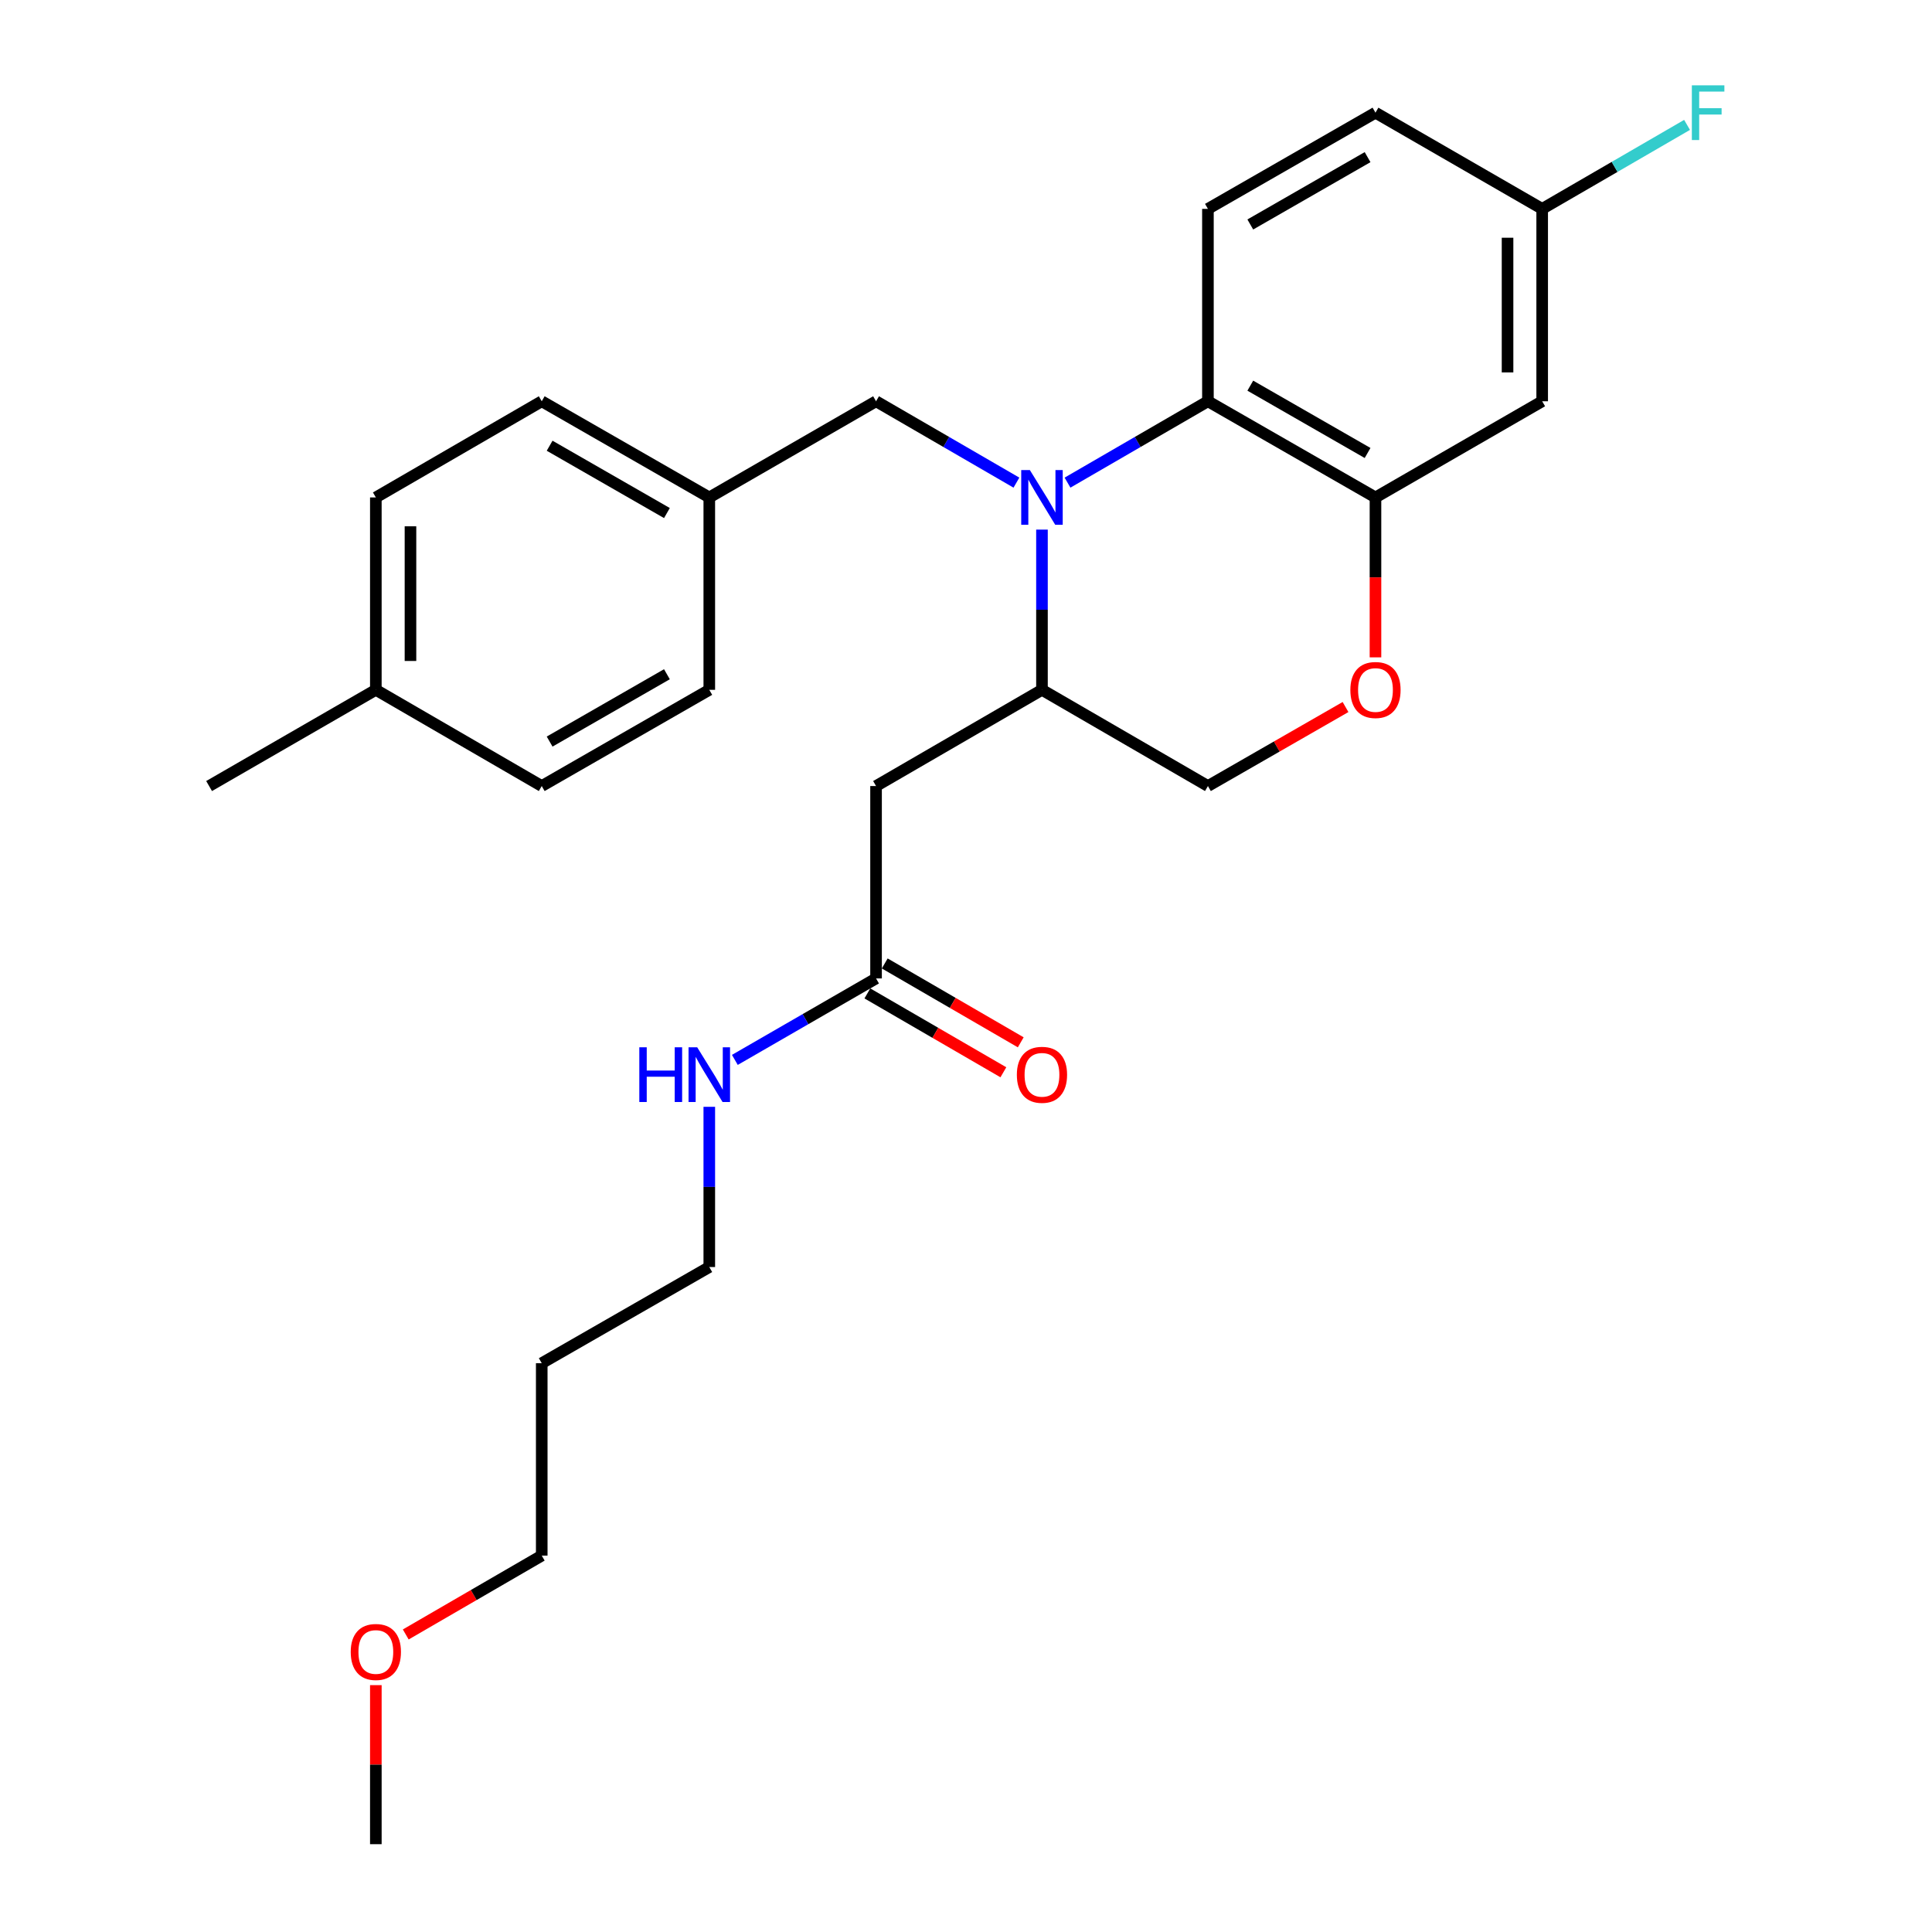 <?xml version='1.0' encoding='iso-8859-1'?>
<svg version='1.1' baseProfile='full'
              xmlns='http://www.w3.org/2000/svg'
                      xmlns:rdkit='http://www.rdkit.org/xml'
                      xmlns:xlink='http://www.w3.org/1999/xlink'
                  xml:space='preserve'
width='1000px' height='1000px' viewBox='0 0 1000 1000'>
<!-- END OF HEADER -->
<rect style='opacity:1.0;fill:#FFFFFF;stroke:none' width='1000' height='1000' x='0' y='0'> </rect>
<path class='bond-0' d='M 552.544,249.812 L 588.881,228.754' style='fill:none;fill-rule:evenodd;stroke:#0000FF;stroke-width:6px;stroke-linecap:butt;stroke-linejoin:miter;stroke-opacity:1' />
<path class='bond-0' d='M 588.881,228.754 L 625.219,207.695' style='fill:none;fill-rule:evenodd;stroke:#000000;stroke-width:6px;stroke-linecap:butt;stroke-linejoin:miter;stroke-opacity:1' />
<path class='bond-1' d='M 539.322,274.124 L 539.322,315.59' style='fill:none;fill-rule:evenodd;stroke:#0000FF;stroke-width:6px;stroke-linecap:butt;stroke-linejoin:miter;stroke-opacity:1' />
<path class='bond-1' d='M 539.322,315.59 L 539.322,357.055' style='fill:none;fill-rule:evenodd;stroke:#000000;stroke-width:6px;stroke-linecap:butt;stroke-linejoin:miter;stroke-opacity:1' />
<path class='bond-6' d='M 526.1,249.811 L 489.772,228.753' style='fill:none;fill-rule:evenodd;stroke:#0000FF;stroke-width:6px;stroke-linecap:butt;stroke-linejoin:miter;stroke-opacity:1' />
<path class='bond-6' d='M 489.772,228.753 L 453.444,207.695' style='fill:none;fill-rule:evenodd;stroke:#000000;stroke-width:6px;stroke-linecap:butt;stroke-linejoin:miter;stroke-opacity:1' />
<path class='bond-2' d='M 625.219,207.695 L 711.944,257.475' style='fill:none;fill-rule:evenodd;stroke:#000000;stroke-width:6px;stroke-linecap:butt;stroke-linejoin:miter;stroke-opacity:1' />
<path class='bond-2' d='M 647.151,199.616 L 707.858,234.462' style='fill:none;fill-rule:evenodd;stroke:#000000;stroke-width:6px;stroke-linecap:butt;stroke-linejoin:miter;stroke-opacity:1' />
<path class='bond-8' d='M 625.219,207.695 L 625.219,108.115' style='fill:none;fill-rule:evenodd;stroke:#000000;stroke-width:6px;stroke-linecap:butt;stroke-linejoin:miter;stroke-opacity:1' />
<path class='bond-3' d='M 539.322,357.055 L 453.444,406.855' style='fill:none;fill-rule:evenodd;stroke:#000000;stroke-width:6px;stroke-linecap:butt;stroke-linejoin:miter;stroke-opacity:1' />
<path class='bond-9' d='M 539.322,357.055 L 625.219,406.855' style='fill:none;fill-rule:evenodd;stroke:#000000;stroke-width:6px;stroke-linecap:butt;stroke-linejoin:miter;stroke-opacity:1' />
<path class='bond-7' d='M 711.944,257.475 L 798.23,207.695' style='fill:none;fill-rule:evenodd;stroke:#000000;stroke-width:6px;stroke-linecap:butt;stroke-linejoin:miter;stroke-opacity:1' />
<path class='bond-27' d='M 711.944,257.475 L 711.944,298.86' style='fill:none;fill-rule:evenodd;stroke:#000000;stroke-width:6px;stroke-linecap:butt;stroke-linejoin:miter;stroke-opacity:1' />
<path class='bond-27' d='M 711.944,298.86 L 711.944,340.246' style='fill:none;fill-rule:evenodd;stroke:#FF0000;stroke-width:6px;stroke-linecap:butt;stroke-linejoin:miter;stroke-opacity:1' />
<path class='bond-5' d='M 453.444,406.855 L 453.444,506.435' style='fill:none;fill-rule:evenodd;stroke:#000000;stroke-width:6px;stroke-linecap:butt;stroke-linejoin:miter;stroke-opacity:1' />
<path class='bond-4' d='M 696.443,365.956 L 660.831,386.405' style='fill:none;fill-rule:evenodd;stroke:#FF0000;stroke-width:6px;stroke-linecap:butt;stroke-linejoin:miter;stroke-opacity:1' />
<path class='bond-4' d='M 660.831,386.405 L 625.219,406.855' style='fill:none;fill-rule:evenodd;stroke:#000000;stroke-width:6px;stroke-linecap:butt;stroke-linejoin:miter;stroke-opacity:1' />
<path class='bond-10' d='M 448.948,514.188 L 484.146,534.599' style='fill:none;fill-rule:evenodd;stroke:#000000;stroke-width:6px;stroke-linecap:butt;stroke-linejoin:miter;stroke-opacity:1' />
<path class='bond-10' d='M 484.146,534.599 L 519.344,555.01' style='fill:none;fill-rule:evenodd;stroke:#FF0000;stroke-width:6px;stroke-linecap:butt;stroke-linejoin:miter;stroke-opacity:1' />
<path class='bond-10' d='M 457.94,498.682 L 493.138,519.093' style='fill:none;fill-rule:evenodd;stroke:#000000;stroke-width:6px;stroke-linecap:butt;stroke-linejoin:miter;stroke-opacity:1' />
<path class='bond-10' d='M 493.138,519.093 L 528.336,539.504' style='fill:none;fill-rule:evenodd;stroke:#FF0000;stroke-width:6px;stroke-linecap:butt;stroke-linejoin:miter;stroke-opacity:1' />
<path class='bond-12' d='M 453.444,506.435 L 416.901,527.518' style='fill:none;fill-rule:evenodd;stroke:#000000;stroke-width:6px;stroke-linecap:butt;stroke-linejoin:miter;stroke-opacity:1' />
<path class='bond-12' d='M 416.901,527.518 L 380.359,548.601' style='fill:none;fill-rule:evenodd;stroke:#0000FF;stroke-width:6px;stroke-linecap:butt;stroke-linejoin:miter;stroke-opacity:1' />
<path class='bond-13' d='M 453.444,207.695 L 367.128,257.475' style='fill:none;fill-rule:evenodd;stroke:#000000;stroke-width:6px;stroke-linecap:butt;stroke-linejoin:miter;stroke-opacity:1' />
<path class='bond-29' d='M 798.23,207.695 L 798.23,108.115' style='fill:none;fill-rule:evenodd;stroke:#000000;stroke-width:6px;stroke-linecap:butt;stroke-linejoin:miter;stroke-opacity:1' />
<path class='bond-29' d='M 780.305,192.758 L 780.305,123.052' style='fill:none;fill-rule:evenodd;stroke:#000000;stroke-width:6px;stroke-linecap:butt;stroke-linejoin:miter;stroke-opacity:1' />
<path class='bond-14' d='M 625.219,108.115 L 711.944,58.325' style='fill:none;fill-rule:evenodd;stroke:#000000;stroke-width:6px;stroke-linecap:butt;stroke-linejoin:miter;stroke-opacity:1' />
<path class='bond-14' d='M 647.152,116.191 L 707.859,81.338' style='fill:none;fill-rule:evenodd;stroke:#000000;stroke-width:6px;stroke-linecap:butt;stroke-linejoin:miter;stroke-opacity:1' />
<path class='bond-11' d='M 798.23,108.115 L 711.944,58.325' style='fill:none;fill-rule:evenodd;stroke:#000000;stroke-width:6px;stroke-linecap:butt;stroke-linejoin:miter;stroke-opacity:1' />
<path class='bond-15' d='M 798.23,108.115 L 835.723,86.38' style='fill:none;fill-rule:evenodd;stroke:#000000;stroke-width:6px;stroke-linecap:butt;stroke-linejoin:miter;stroke-opacity:1' />
<path class='bond-15' d='M 835.723,86.38 L 873.216,64.645' style='fill:none;fill-rule:evenodd;stroke:#33CCCC;stroke-width:6px;stroke-linecap:butt;stroke-linejoin:miter;stroke-opacity:1' />
<path class='bond-23' d='M 367.128,572.885 L 367.128,614.35' style='fill:none;fill-rule:evenodd;stroke:#0000FF;stroke-width:6px;stroke-linecap:butt;stroke-linejoin:miter;stroke-opacity:1' />
<path class='bond-23' d='M 367.128,614.35 L 367.128,655.815' style='fill:none;fill-rule:evenodd;stroke:#000000;stroke-width:6px;stroke-linecap:butt;stroke-linejoin:miter;stroke-opacity:1' />
<path class='bond-17' d='M 367.128,257.475 L 367.128,357.055' style='fill:none;fill-rule:evenodd;stroke:#000000;stroke-width:6px;stroke-linecap:butt;stroke-linejoin:miter;stroke-opacity:1' />
<path class='bond-18' d='M 367.128,257.475 L 280.403,207.695' style='fill:none;fill-rule:evenodd;stroke:#000000;stroke-width:6px;stroke-linecap:butt;stroke-linejoin:miter;stroke-opacity:1' />
<path class='bond-18' d='M 345.196,265.553 L 284.489,230.707' style='fill:none;fill-rule:evenodd;stroke:#000000;stroke-width:6px;stroke-linecap:butt;stroke-linejoin:miter;stroke-opacity:1' />
<path class='bond-16' d='M 194.535,357.055 L 194.535,257.475' style='fill:none;fill-rule:evenodd;stroke:#000000;stroke-width:6px;stroke-linecap:butt;stroke-linejoin:miter;stroke-opacity:1' />
<path class='bond-16' d='M 212.46,342.118 L 212.46,272.412' style='fill:none;fill-rule:evenodd;stroke:#000000;stroke-width:6px;stroke-linecap:butt;stroke-linejoin:miter;stroke-opacity:1' />
<path class='bond-25' d='M 194.535,357.055 L 108.229,406.855' style='fill:none;fill-rule:evenodd;stroke:#000000;stroke-width:6px;stroke-linecap:butt;stroke-linejoin:miter;stroke-opacity:1' />
<path class='bond-28' d='M 194.535,357.055 L 280.403,406.855' style='fill:none;fill-rule:evenodd;stroke:#000000;stroke-width:6px;stroke-linecap:butt;stroke-linejoin:miter;stroke-opacity:1' />
<path class='bond-20' d='M 367.128,357.055 L 280.403,406.855' style='fill:none;fill-rule:evenodd;stroke:#000000;stroke-width:6px;stroke-linecap:butt;stroke-linejoin:miter;stroke-opacity:1' />
<path class='bond-20' d='M 345.193,348.981 L 284.486,383.841' style='fill:none;fill-rule:evenodd;stroke:#000000;stroke-width:6px;stroke-linecap:butt;stroke-linejoin:miter;stroke-opacity:1' />
<path class='bond-19' d='M 280.403,207.695 L 194.535,257.475' style='fill:none;fill-rule:evenodd;stroke:#000000;stroke-width:6px;stroke-linecap:butt;stroke-linejoin:miter;stroke-opacity:1' />
<path class='bond-21' d='M 280.403,705.595 L 367.128,655.815' style='fill:none;fill-rule:evenodd;stroke:#000000;stroke-width:6px;stroke-linecap:butt;stroke-linejoin:miter;stroke-opacity:1' />
<path class='bond-24' d='M 280.403,705.595 L 280.403,805.175' style='fill:none;fill-rule:evenodd;stroke:#000000;stroke-width:6px;stroke-linecap:butt;stroke-linejoin:miter;stroke-opacity:1' />
<path class='bond-22' d='M 210.017,845.997 L 245.21,825.586' style='fill:none;fill-rule:evenodd;stroke:#FF0000;stroke-width:6px;stroke-linecap:butt;stroke-linejoin:miter;stroke-opacity:1' />
<path class='bond-22' d='M 245.21,825.586 L 280.403,805.175' style='fill:none;fill-rule:evenodd;stroke:#000000;stroke-width:6px;stroke-linecap:butt;stroke-linejoin:miter;stroke-opacity:1' />
<path class='bond-26' d='M 194.535,872.225 L 194.535,913.385' style='fill:none;fill-rule:evenodd;stroke:#FF0000;stroke-width:6px;stroke-linecap:butt;stroke-linejoin:miter;stroke-opacity:1' />
<path class='bond-26' d='M 194.535,913.385 L 194.535,954.545' style='fill:none;fill-rule:evenodd;stroke:#000000;stroke-width:6px;stroke-linecap:butt;stroke-linejoin:miter;stroke-opacity:1' />
<path  class='atom-0' d='M 533.062 243.315
L 542.342 258.315
Q 543.262 259.795, 544.742 262.475
Q 546.222 265.155, 546.302 265.315
L 546.302 243.315
L 550.062 243.315
L 550.062 271.635
L 546.182 271.635
L 536.222 255.235
Q 535.062 253.315, 533.822 251.115
Q 532.622 248.915, 532.262 248.235
L 532.262 271.635
L 528.582 271.635
L 528.582 243.315
L 533.062 243.315
' fill='#0000FF'/>
<path  class='atom-5' d='M 698.944 357.135
Q 698.944 350.335, 702.304 346.535
Q 705.664 342.735, 711.944 342.735
Q 718.224 342.735, 721.584 346.535
Q 724.944 350.335, 724.944 357.135
Q 724.944 364.015, 721.544 367.935
Q 718.144 371.815, 711.944 371.815
Q 705.704 371.815, 702.304 367.935
Q 698.944 364.055, 698.944 357.135
M 711.944 368.615
Q 716.264 368.615, 718.584 365.735
Q 720.944 362.815, 720.944 357.135
Q 720.944 351.575, 718.584 348.775
Q 716.264 345.935, 711.944 345.935
Q 707.624 345.935, 705.264 348.735
Q 702.944 351.535, 702.944 357.135
Q 702.944 362.855, 705.264 365.735
Q 707.624 368.615, 711.944 368.615
' fill='#FF0000'/>
<path  class='atom-11' d='M 526.322 556.315
Q 526.322 549.515, 529.682 545.715
Q 533.042 541.915, 539.322 541.915
Q 545.602 541.915, 548.962 545.715
Q 552.322 549.515, 552.322 556.315
Q 552.322 563.195, 548.922 567.115
Q 545.522 570.995, 539.322 570.995
Q 533.082 570.995, 529.682 567.115
Q 526.322 563.235, 526.322 556.315
M 539.322 567.795
Q 543.642 567.795, 545.962 564.915
Q 548.322 561.995, 548.322 556.315
Q 548.322 550.755, 545.962 547.955
Q 543.642 545.115, 539.322 545.115
Q 535.002 545.115, 532.642 547.915
Q 530.322 550.715, 530.322 556.315
Q 530.322 562.035, 532.642 564.915
Q 535.002 567.795, 539.322 567.795
' fill='#FF0000'/>
<path  class='atom-13' d='M 330.908 542.075
L 334.748 542.075
L 334.748 554.115
L 349.228 554.115
L 349.228 542.075
L 353.068 542.075
L 353.068 570.395
L 349.228 570.395
L 349.228 557.315
L 334.748 557.315
L 334.748 570.395
L 330.908 570.395
L 330.908 542.075
' fill='#0000FF'/>
<path  class='atom-13' d='M 360.868 542.075
L 370.148 557.075
Q 371.068 558.555, 372.548 561.235
Q 374.028 563.915, 374.108 564.075
L 374.108 542.075
L 377.868 542.075
L 377.868 570.395
L 373.988 570.395
L 364.028 553.995
Q 362.868 552.075, 361.628 549.875
Q 360.428 547.675, 360.068 546.995
L 360.068 570.395
L 356.388 570.395
L 356.388 542.075
L 360.868 542.075
' fill='#0000FF'/>
<path  class='atom-16' d='M 875.698 44.165
L 892.538 44.165
L 892.538 47.405
L 879.498 47.405
L 879.498 56.005
L 891.098 56.005
L 891.098 59.285
L 879.498 59.285
L 879.498 72.485
L 875.698 72.485
L 875.698 44.165
' fill='#33CCCC'/>
<path  class='atom-23' d='M 181.535 855.055
Q 181.535 848.255, 184.895 844.455
Q 188.255 840.655, 194.535 840.655
Q 200.815 840.655, 204.175 844.455
Q 207.535 848.255, 207.535 855.055
Q 207.535 861.935, 204.135 865.855
Q 200.735 869.735, 194.535 869.735
Q 188.295 869.735, 184.895 865.855
Q 181.535 861.975, 181.535 855.055
M 194.535 866.535
Q 198.855 866.535, 201.175 863.655
Q 203.535 860.735, 203.535 855.055
Q 203.535 849.495, 201.175 846.695
Q 198.855 843.855, 194.535 843.855
Q 190.215 843.855, 187.855 846.655
Q 185.535 849.455, 185.535 855.055
Q 185.535 860.775, 187.855 863.655
Q 190.215 866.535, 194.535 866.535
' fill='#FF0000'/>
</svg>
